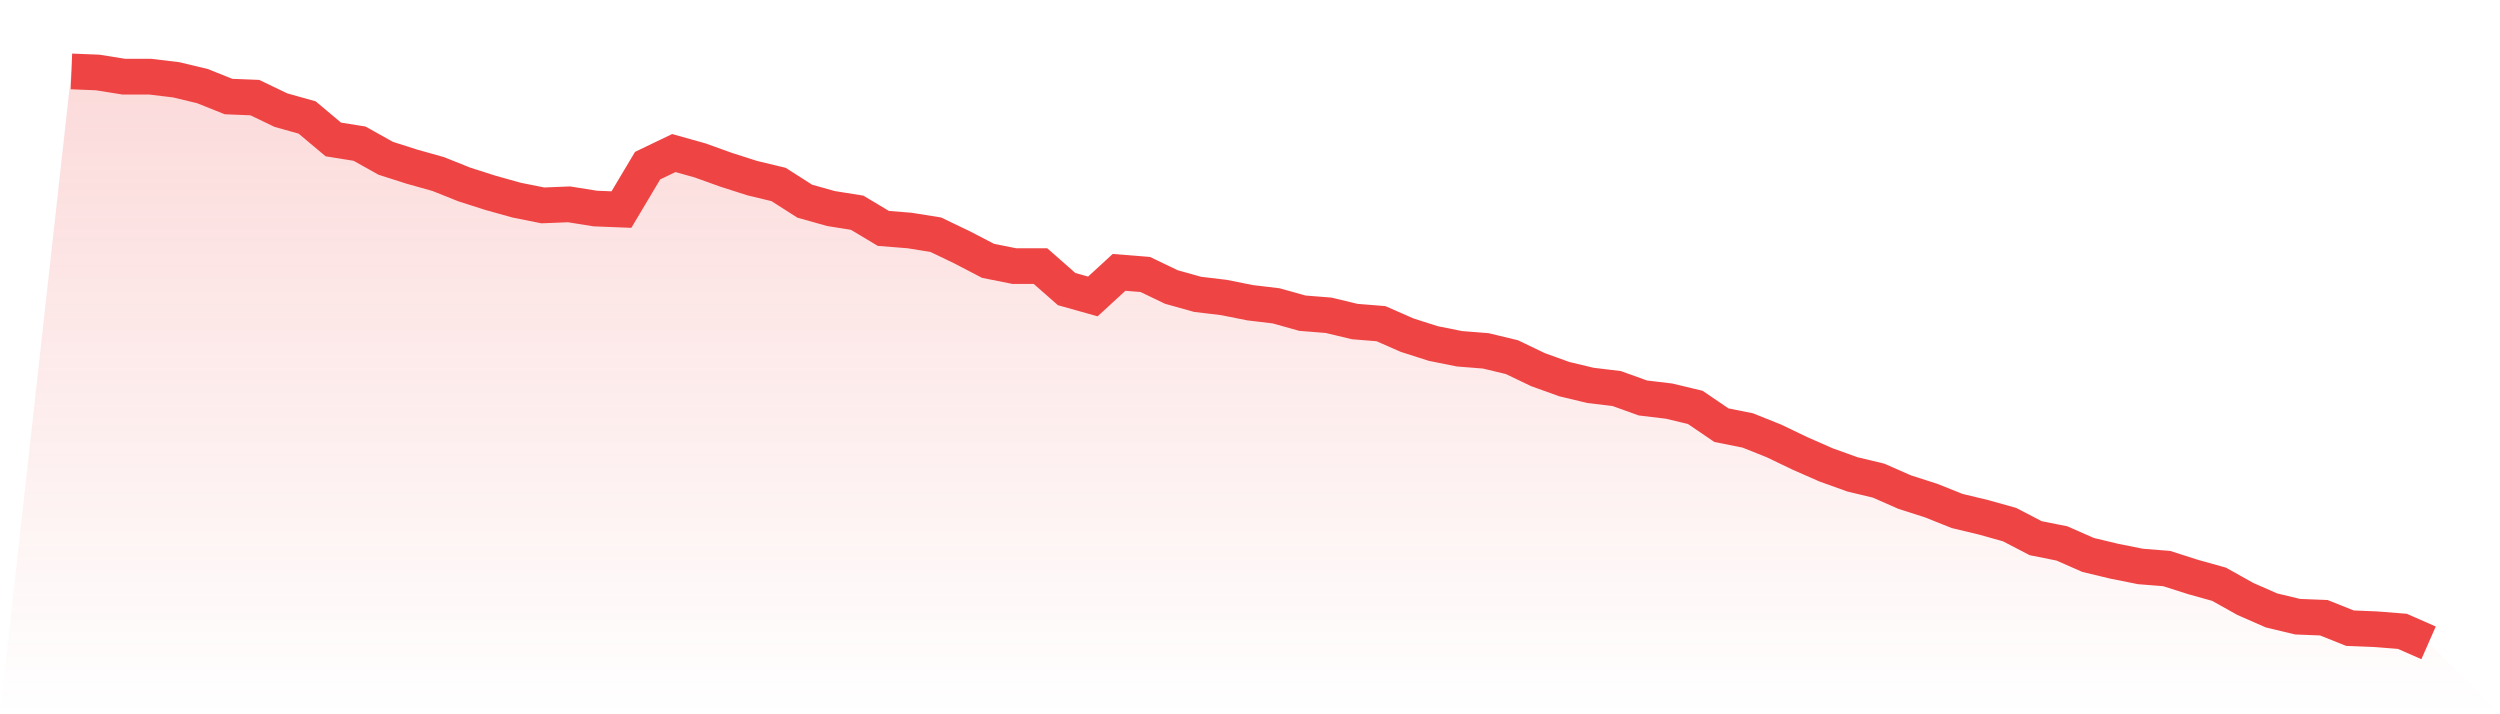 <svg viewBox="0 0 140 40" xmlns="http://www.w3.org/2000/svg">
<defs>
<linearGradient id="gradient" x1="0" x2="0" y1="0" y2="1">
<stop offset="0%" stop-color="#ef4444" stop-opacity="0.2"/>
<stop offset="100%" stop-color="#ef4444" stop-opacity="0"/>
</linearGradient>
</defs>
<path d="M4,4 L4,4 L5.467,4.059 L6.933,4.293 L8.4,4.293 L9.867,4.469 L11.333,4.821 L12.8,5.407 L14.267,5.465 L15.733,6.168 L17.2,6.579 L18.667,7.81 L20.133,8.044 L21.6,8.864 L23.067,9.333 L24.533,9.744 L26,10.33 L27.467,10.799 L28.933,11.209 L30.4,11.502 L31.867,11.443 L33.333,11.678 L34.8,11.736 L36.267,9.275 L37.733,8.571 L39.2,8.982 L40.667,9.509 L42.133,9.978 L43.6,10.33 L45.067,11.267 L46.533,11.678 L48,11.912 L49.467,12.791 L50.933,12.908 L52.4,13.143 L53.867,13.846 L55.333,14.608 L56.8,14.901 L58.267,14.901 L59.733,16.19 L61.2,16.601 L62.667,15.253 L64.133,15.37 L65.6,16.073 L67.067,16.484 L68.533,16.659 L70,16.952 L71.467,17.128 L72.933,17.538 L74.4,17.656 L75.867,18.007 L77.333,18.125 L78.8,18.769 L80.267,19.238 L81.733,19.531 L83.2,19.648 L84.667,20 L86.133,20.703 L87.6,21.231 L89.067,21.582 L90.533,21.758 L92,22.286 L93.467,22.462 L94.933,22.813 L96.4,23.81 L97.867,24.103 L99.333,24.689 L100.8,25.392 L102.267,26.037 L103.733,26.564 L105.2,26.916 L106.667,27.56 L108.133,28.029 L109.6,28.615 L111.067,28.967 L112.533,29.377 L114,30.139 L115.467,30.432 L116.933,31.077 L118.4,31.429 L119.867,31.722 L121.333,31.839 L122.8,32.308 L124.267,32.718 L125.733,33.538 L127.2,34.183 L128.667,34.535 L130.133,34.593 L131.6,35.179 L133.067,35.238 L134.533,35.355 L136,36 L140,40 L0,40 z" fill="url(#gradient)"/>
<path d="M4,4 L4,4 L5.467,4.059 L6.933,4.293 L8.4,4.293 L9.867,4.469 L11.333,4.821 L12.8,5.407 L14.267,5.465 L15.733,6.168 L17.2,6.579 L18.667,7.81 L20.133,8.044 L21.6,8.864 L23.067,9.333 L24.533,9.744 L26,10.33 L27.467,10.799 L28.933,11.209 L30.4,11.502 L31.867,11.443 L33.333,11.678 L34.8,11.736 L36.267,9.275 L37.733,8.571 L39.2,8.982 L40.667,9.509 L42.133,9.978 L43.6,10.33 L45.067,11.267 L46.533,11.678 L48,11.912 L49.467,12.791 L50.933,12.908 L52.4,13.143 L53.867,13.846 L55.333,14.608 L56.8,14.901 L58.267,14.901 L59.733,16.19 L61.2,16.601 L62.667,15.253 L64.133,15.37 L65.6,16.073 L67.067,16.484 L68.533,16.659 L70,16.952 L71.467,17.128 L72.933,17.538 L74.4,17.656 L75.867,18.007 L77.333,18.125 L78.8,18.769 L80.267,19.238 L81.733,19.531 L83.2,19.648 L84.667,20 L86.133,20.703 L87.6,21.231 L89.067,21.582 L90.533,21.758 L92,22.286 L93.467,22.462 L94.933,22.813 L96.4,23.81 L97.867,24.103 L99.333,24.689 L100.8,25.392 L102.267,26.037 L103.733,26.564 L105.2,26.916 L106.667,27.56 L108.133,28.029 L109.6,28.615 L111.067,28.967 L112.533,29.377 L114,30.139 L115.467,30.432 L116.933,31.077 L118.4,31.429 L119.867,31.722 L121.333,31.839 L122.8,32.308 L124.267,32.718 L125.733,33.538 L127.2,34.183 L128.667,34.535 L130.133,34.593 L131.6,35.179 L133.067,35.238 L134.533,35.355 L136,36" fill="none" stroke="#ef4444" stroke-width="2"/>
</svg>